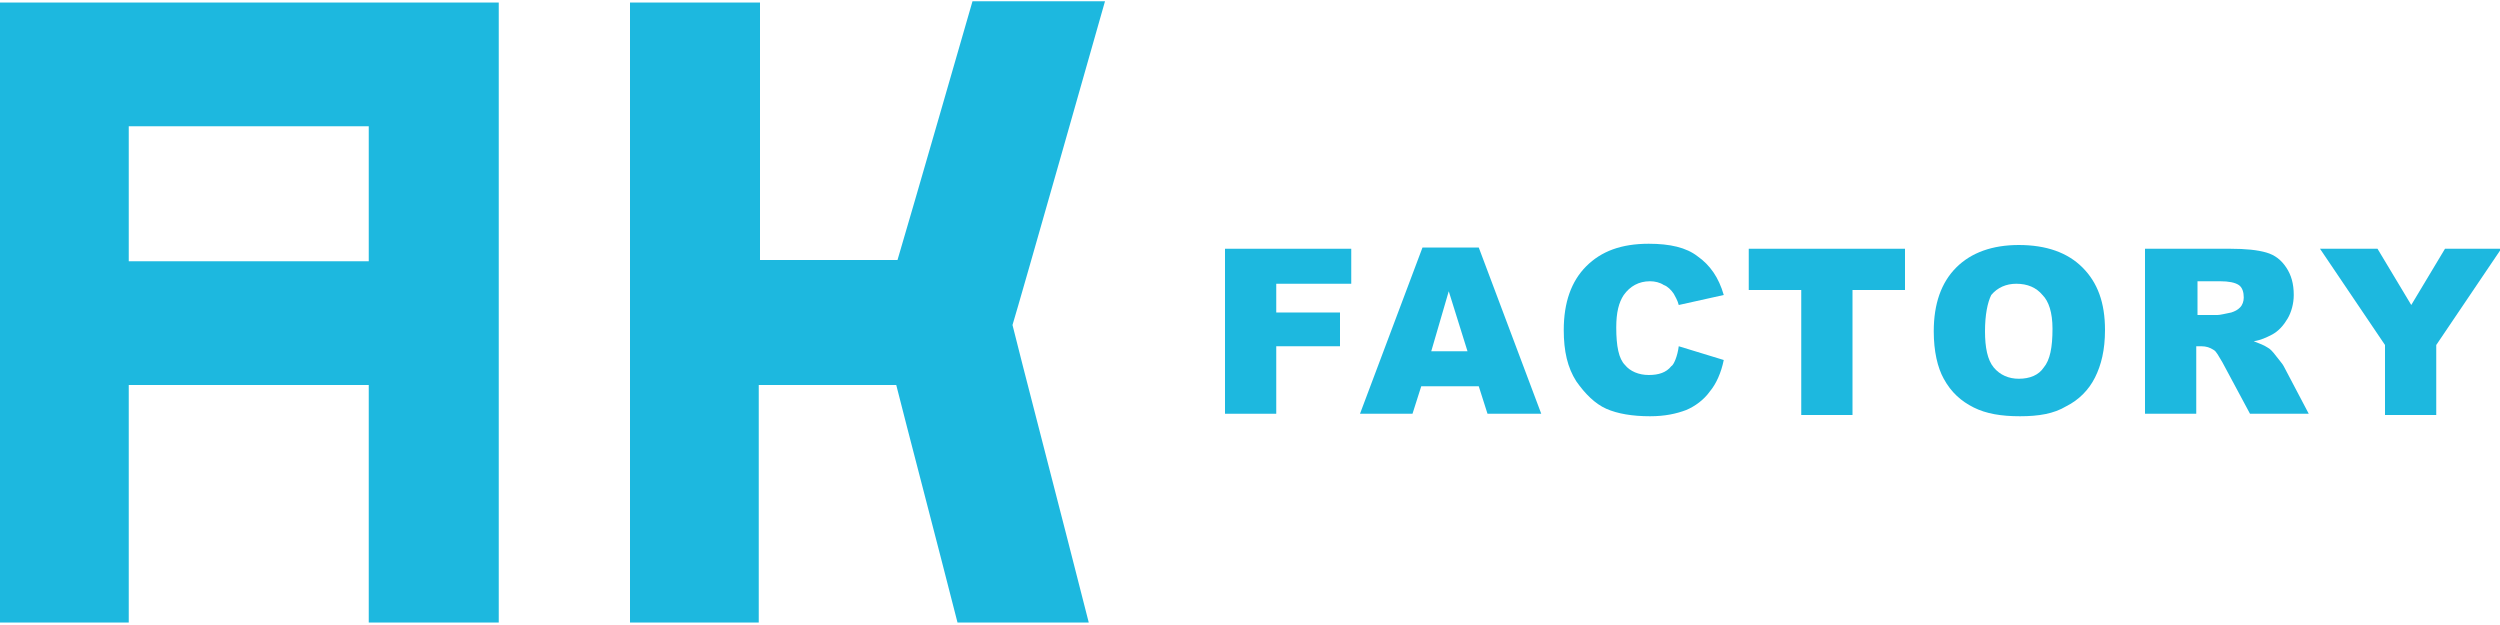 <?xml version="1.0" encoding="utf-8"?>
<!-- Generator: Adobe Illustrator 25.0.1, SVG Export Plug-In . SVG Version: 6.00 Build 0)  -->
<!DOCTYPE svg PUBLIC "-//W3C//DTD SVG 1.1//EN" "http://www.w3.org/Graphics/SVG/1.1/DTD/svg11.dtd">
<svg version="1.1" id="レイヤー_1" xmlns:x="http://ns.adobe.com/Extensibility/1.0/" xmlns:i="http://ns.adobe.com/AdobeIllustrator/10.0/" xmlns:graph="http://ns.adobe.com/Graphs/1.0/"
	 xmlns="http://www.w3.org/2000/svg" xmlns:xlink="http://www.w3.org/1999/xlink" x="0px" y="0px" viewBox="0 0 200 50"
	 style="enable-background:new 0 0 200 50;" xml:space="preserve">
<style type="text/css">
	.st0{fill:#E8F5F8;}
	.st1{fill:#FFFFFF;}
	.st2{opacity:0.78;clip-path:url(#SVGID_17_);fill:url(#SVGID_18_);}
	.st3{opacity:0.67;fill:url(#SVGID_24_);}
	.st4{fill:#F8F4F4;}
	.st5{fill:url(#SVGID_30_);}
	.st6{opacity:0.89;fill:#00A7D2;}
	.st7{fill:#1DB8DF;}
	.st8{fill:#686768;}
	.st9{stroke:#000000;stroke-width:2.174;stroke-miterlimit:10;}
	.st10{fill:#ECECED;}
	.st11{opacity:0.32;}
	.st12{clip-path:url(#SVGID_42_);}
	.st13{fill:#D8EEFB;}
	.st14{fill:#231815;}
	.st15{fill:none;}
</style>
<g>
	<defs>
		<rect id="SVGID_58_" x="-911.1" y="145" width="611.1" height="484.7"/>
	</defs>
	<clipPath id="SVGID_16_">
		<use xlink:href="#SVGID_58_"  style="overflow:visible;"/>
	</clipPath>
</g>
<g>
	<defs>
		<rect id="SVGID_60_" x="-269.2" y="145" width="611.1" height="484.7"/>
	</defs>
	<clipPath id="SVGID_17_">
		<use xlink:href="#SVGID_60_"  style="overflow:visible;"/>
	</clipPath>
</g>
<g>
	<g>
		<g>
			<path class="st7" d="M60.8,30.8h10.9c0.7,2.8,3.4,13.1,4.9,19h10.5c-1.9-7.5-5.8-22.5-6.1-23.8c0.5-1.6,7.4-25.9,7.4-25.9H77.8
				c0,0-4.9,17-6,20.7c-1.9,0-6.8,0-11,0V0.2H50.4v49.6h10.3V30.8z"/>
			<path class="st7" d="M10.3,30.8h19.2c0,3.4,0,13.3,0,19h10.4V0.2H0v49.6h10.3V30.8z M10.3,10.1h19.2v10.8H10.3V10.1z"/>
			<g>
				<path class="st7" d="M98,19.9h10.1v2.8h-6V25h5.1v2.7h-5.1v5.4H98V19.9z"/>
				<path class="st7" d="M118.3,30.9h-4.6l-0.7,2.2h-4.2l5-13.3h4.5l5,13.3H119L118.3,30.9z M117.4,28.1l-1.5-4.8l-1.4,4.8H117.4z"
					/>
				<path class="st7" d="M134.3,27.7l3.6,1.1c-0.2,1-0.6,1.9-1.1,2.5c-0.5,0.7-1.2,1.2-1.9,1.5c-0.8,0.3-1.7,0.5-2.9,0.5
					c-1.4,0-2.6-0.2-3.5-0.6c-0.9-0.4-1.7-1.2-2.4-2.2c-0.7-1.1-1-2.4-1-4.1c0-2.2,0.6-3.9,1.8-5.1c1.2-1.2,2.8-1.8,5-1.8
					c1.7,0,3,0.3,3.9,1c1,0.7,1.7,1.7,2.1,3.1l-3.6,0.8c-0.1-0.4-0.3-0.7-0.4-0.9c-0.2-0.3-0.5-0.6-0.8-0.7
					c-0.3-0.2-0.7-0.3-1.1-0.3c-0.9,0-1.6,0.4-2.1,1.1c-0.4,0.6-0.6,1.4-0.6,2.6c0,1.5,0.2,2.5,0.7,3c0.4,0.5,1.1,0.8,1.9,0.8
					c0.8,0,1.4-0.2,1.8-0.7C133.9,29.2,134.2,28.5,134.3,27.7z"/>
				<path class="st7" d="M139.9,19.9h12.5v3.3h-4.2v10h-4.1v-10h-4.2V19.9z"/>
				<path class="st7" d="M154.7,26.5c0-2.2,0.6-3.9,1.8-5.1c1.2-1.2,2.9-1.8,5-1.8c2.2,0,3.9,0.6,5.1,1.8c1.2,1.2,1.8,2.8,1.8,5
					c0,1.6-0.3,2.8-0.8,3.8c-0.5,1-1.3,1.8-2.3,2.3c-1,0.6-2.2,0.8-3.7,0.8c-1.5,0-2.7-0.2-3.7-0.7c-1-0.5-1.8-1.2-2.4-2.3
					C155,29.4,154.7,28.1,154.7,26.5z M158.8,26.5c0,1.3,0.2,2.3,0.7,2.9c0.5,0.6,1.2,0.9,2,0.9c0.9,0,1.6-0.3,2-0.9
					c0.5-0.6,0.7-1.6,0.7-3.1c0-1.3-0.3-2.2-0.8-2.7c-0.5-0.6-1.2-0.9-2.1-0.9c-0.8,0-1.5,0.3-2,0.9C159,24.2,158.8,25.2,158.8,26.5
					z"/>
				<path class="st7" d="M171.6,33.1V19.9h6.8c1.3,0,2.2,0.1,2.9,0.3c0.7,0.2,1.2,0.6,1.6,1.2c0.4,0.6,0.6,1.3,0.6,2.2
					c0,0.7-0.2,1.4-0.5,1.9c-0.3,0.5-0.7,1-1.3,1.3c-0.4,0.2-0.8,0.4-1.4,0.5c0.5,0.2,0.8,0.3,1.1,0.5c0.2,0.1,0.4,0.3,0.7,0.7
					c0.3,0.4,0.5,0.6,0.6,0.8l2,3.8H180l-2.2-4.1c-0.3-0.5-0.5-0.9-0.7-1c-0.3-0.2-0.6-0.3-1-0.3h-0.4v5.4H171.6z M175.7,25.2h1.7
					c0.2,0,0.6-0.1,1.1-0.2c0.3-0.1,0.5-0.2,0.7-0.4c0.2-0.2,0.3-0.5,0.3-0.8c0-0.4-0.1-0.8-0.4-1c-0.3-0.2-0.8-0.3-1.5-0.3h-1.8
					V25.2z"/>
				<path class="st7" d="M185.6,19.9h4.6l2.7,4.5l2.7-4.5h4.5l-5.2,7.7v5.6h-4.1v-5.6L185.6,19.9z"/>
			</g>
		</g>
	</g>
</g>
</svg>
